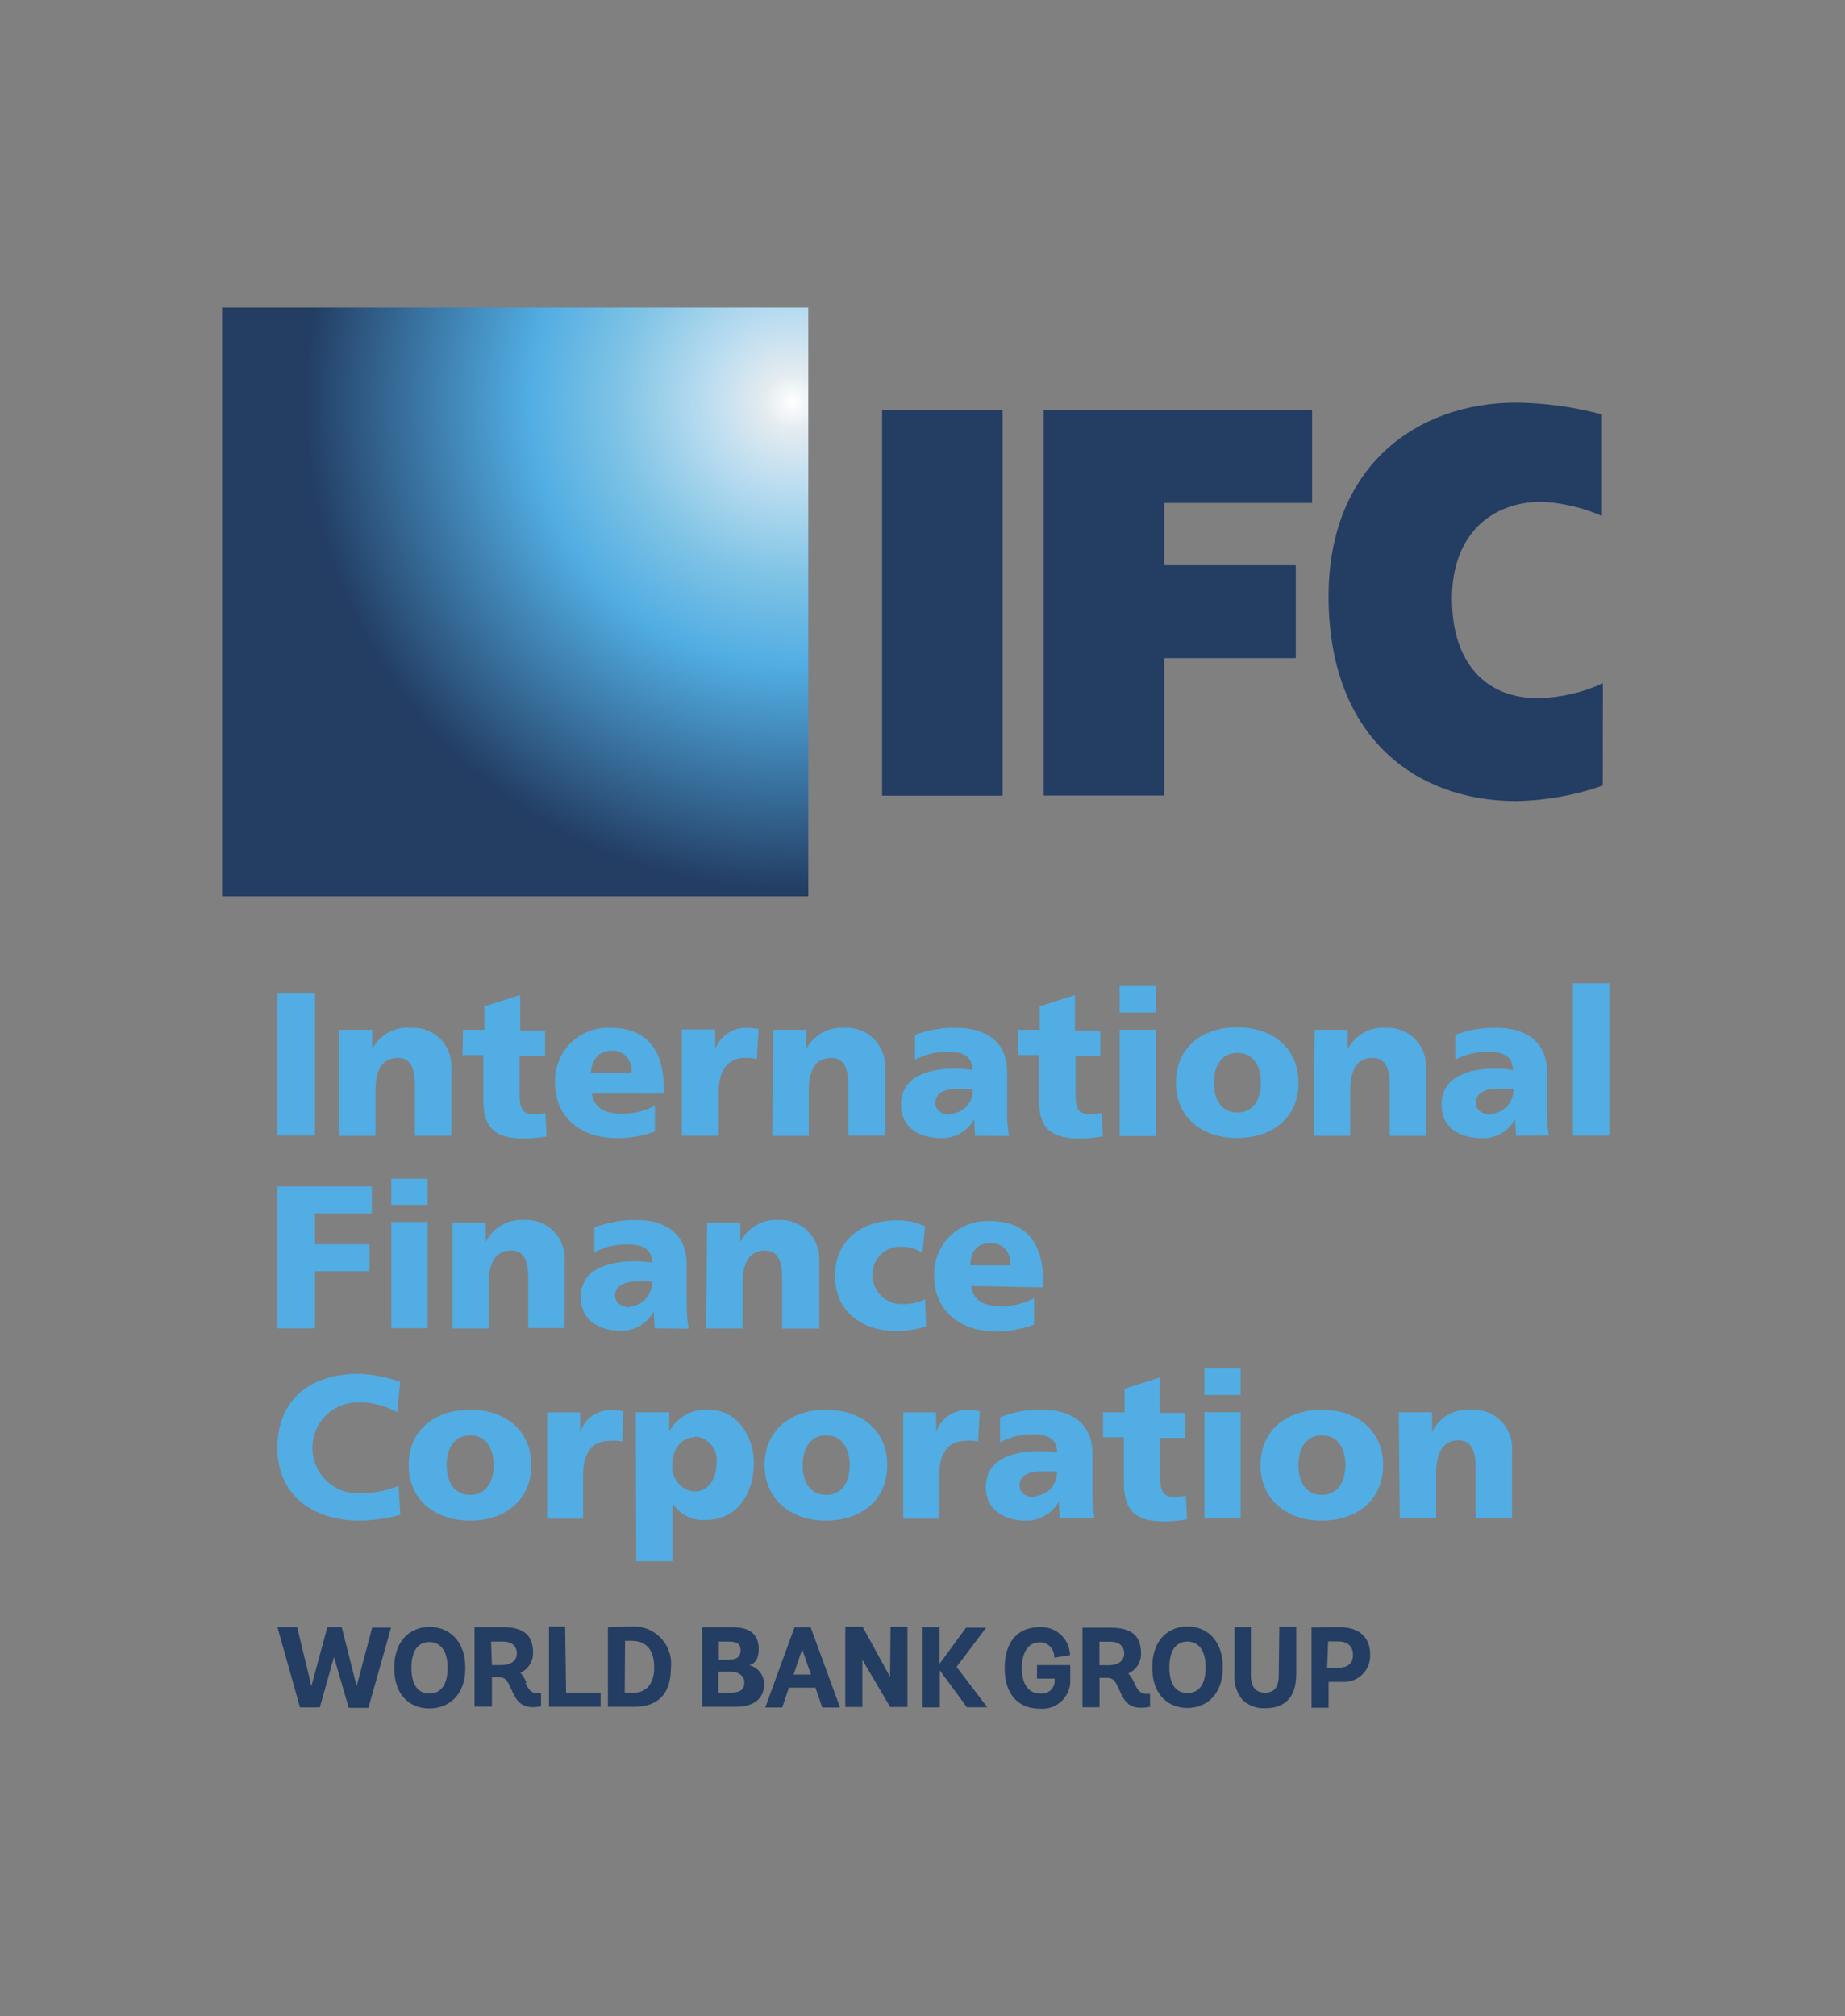 <svg xmlns="http://www.w3.org/2000/svg" width="108" height="118" viewBox="0 0 108 118" fill="none"><rect x="0" y="0" width="108" height="118" fill="#808080" stroke="none"/><path d="M58.687 24.006H51.635V46.565H58.687V24.006Z" fill="#233D63"></path><path d="M61.094 24.004H76.807V29.433H68.139V33.08H75.851V38.516H68.139V46.556H61.094V24.004Z" fill="#233D63"></path><path d="M47.315 18H13V52.453H47.315V18Z" fill="url(#paint0_radial_637_17322)"></path><path d="M93.819 45.976C92.196 46.542 90.495 46.847 88.777 46.881C82.681 46.881 77.769 42.944 77.769 34.897C77.769 27.348 82.86 23.562 88.777 23.562C90.463 23.585 92.141 23.817 93.771 24.253V30.193C92.656 29.708 91.463 29.427 90.249 29.364C87.256 29.364 84.993 31.333 84.993 35.021C84.993 38.889 87.057 40.858 90.008 40.858C91.327 40.833 92.626 40.537 93.826 39.988L93.819 45.976Z" fill="#233D63"></path><path d="M78.375 95.221C79.551 95.221 80.205 95.794 80.205 96.837C80.213 97.038 80.182 97.238 80.113 97.427C80.044 97.615 79.939 97.788 79.804 97.935C79.668 98.083 79.505 98.202 79.324 98.286C79.142 98.371 78.946 98.418 78.746 98.426C78.671 98.433 78.595 98.433 78.519 98.426H77.77V99.939H76.772V95.235L78.375 95.221ZM77.687 97.597H78.327C78.912 97.597 79.201 97.335 79.201 96.837C79.201 96.34 78.877 96.057 78.306 96.057H77.742L77.687 97.597ZM74.853 98.039C74.853 98.73 74.591 99.061 74.048 99.061C73.504 99.061 73.222 98.716 73.222 98.039V95.221H72.259V97.984C72.237 98.256 72.269 98.53 72.353 98.789C72.437 99.049 72.571 99.289 72.748 99.497C72.927 99.66 73.136 99.785 73.364 99.866C73.592 99.947 73.834 99.981 74.075 99.966C74.901 99.966 75.878 99.628 75.878 97.97V95.207H74.887L74.853 98.039ZM69.514 95.18C70.525 95.18 71.578 95.87 71.578 97.576C71.578 99.282 70.505 99.953 69.514 99.953C68.524 99.953 67.45 99.324 67.45 97.576C67.45 95.829 68.531 95.18 69.514 95.18ZM69.514 99.082C69.913 99.082 70.574 98.882 70.574 97.576C70.574 96.271 69.886 96.064 69.514 96.064C68.826 96.064 68.448 96.603 68.448 97.576C68.448 98.55 68.826 99.082 69.514 99.082ZM66.391 98.495C66.556 98.827 66.701 99.124 67.079 99.124H67.32V99.89H67.258C67.099 99.924 66.938 99.94 66.776 99.939C65.985 99.939 65.744 99.4 65.531 98.923C65.318 98.447 65.208 98.191 64.802 98.191H64.362V99.911H63.364V95.256H65.022C66.233 95.256 66.79 95.725 66.79 96.748C66.8 96.997 66.734 97.243 66.602 97.454C66.469 97.665 66.276 97.831 66.047 97.929C66.202 98.108 66.327 98.311 66.418 98.53M64.355 97.452H64.905C65.462 97.452 65.806 97.19 65.806 96.761C65.806 96.333 65.51 96.071 64.974 96.071H64.355V97.452ZM60.702 98.233H61.734V98.288C61.744 98.388 61.734 98.488 61.705 98.584C61.676 98.68 61.628 98.769 61.563 98.846C61.499 98.922 61.42 98.985 61.331 99.031C61.242 99.076 61.145 99.103 61.046 99.11V99.11C60.995 99.117 60.944 99.117 60.894 99.11C60.206 99.11 59.814 98.55 59.814 97.618C59.814 96.685 60.206 96.105 60.874 96.105C61.097 96.107 61.31 96.197 61.468 96.356C61.625 96.516 61.713 96.731 61.713 96.955V97.01L62.635 96.865V96.824C62.624 96.602 62.57 96.385 62.476 96.185C62.382 95.984 62.249 95.804 62.085 95.656C61.922 95.507 61.73 95.392 61.523 95.317C61.315 95.243 61.094 95.21 60.874 95.221V95.221C59.553 95.221 58.81 96.091 58.81 97.618C58.81 99.144 59.587 99.994 60.874 99.994C61.306 100.032 61.736 99.897 62.069 99.617C62.401 99.337 62.61 98.936 62.648 98.502V97.445H60.702V98.233ZM57.723 95.256H56.547L54.999 97.369V95.221H54.008V99.918H55.012V97.749L56.602 99.911H57.792L55.996 97.549L57.723 95.256ZM52.102 98.136L50.492 95.2H49.481V99.897H50.479V97.134L52.109 99.897H53.12V95.2H52.13L52.102 98.136ZM47.466 95.269L49.172 99.925H48.133L47.734 98.764H46.179L45.787 99.925H44.796L46.509 95.228H47.5L47.466 95.269ZM46.956 96.52L46.454 97.998H47.472L46.956 96.52ZM43.819 97.445C44.076 97.495 44.308 97.634 44.473 97.837C44.639 98.04 44.729 98.295 44.728 98.557C44.728 99.4 44.136 99.883 43.09 99.883H41.102V95.228H42.884C43.902 95.228 44.411 95.656 44.411 96.492C44.411 97.183 44.122 97.369 43.888 97.445M42.739 97.114C43.159 97.114 43.352 96.934 43.352 96.561C43.352 96.188 43.104 96.064 42.622 96.064H42.079V97.148L42.739 97.114ZM42.051 99.055H42.829C43.338 99.055 43.572 98.861 43.572 98.447C43.572 98.032 43.159 97.832 42.808 97.832H42.051V99.055ZM36.947 95.187C37.267 95.163 37.587 95.211 37.887 95.326C38.186 95.442 38.456 95.622 38.678 95.854C38.9 96.086 39.069 96.364 39.171 96.669C39.274 96.974 39.308 97.298 39.272 97.618C39.272 99.138 38.502 99.883 37.146 99.883H35.585V95.228L36.947 95.187ZM36.569 99.055H37.146C37.834 99.055 38.295 98.509 38.295 97.597C38.295 96.554 37.834 96.022 36.968 96.022H36.589L36.569 99.055ZM33.081 95.187H32.138V99.883H35.158V99.055H33.136L33.081 95.187ZM30.742 98.461C30.907 98.792 31.051 99.089 31.43 99.089H31.67V99.856C31.512 99.889 31.351 99.905 31.189 99.904C30.398 99.904 30.157 99.365 29.944 98.889C29.73 98.412 29.62 98.157 29.214 98.157H28.795V99.876H27.777V95.221H29.428C30.645 95.221 31.203 95.691 31.203 96.713C31.209 96.962 31.142 97.207 31.009 97.417C30.877 97.627 30.686 97.793 30.46 97.894C30.618 98.071 30.744 98.274 30.831 98.495M28.795 97.445H29.352C29.909 97.445 30.253 97.183 30.253 96.754C30.253 96.326 29.951 96.064 29.434 96.064H28.747L28.795 97.445ZM25.142 95.207C26.16 95.207 27.24 95.898 27.24 97.604C27.24 99.31 26.16 99.98 25.142 99.98C24.124 99.98 23.078 99.352 23.078 97.604C23.078 95.857 24.165 95.207 25.142 95.207ZM25.142 99.11C25.541 99.11 26.201 98.909 26.201 97.604C26.201 96.299 25.513 96.091 25.142 96.091C24.454 96.091 24.082 96.63 24.082 97.604C24.082 98.578 24.454 99.11 25.142 99.11ZM21.785 95.249H22.892L21.564 99.946H20.416L19.549 96.969L18.723 99.918H17.561L16.24 95.221H17.395L18.228 98.675L19.163 95.221H20.003L20.877 98.675L21.785 95.249Z" fill="#233D63"></path><path d="M18.441 58.148H16.24V66.451H18.441V58.148Z" fill="#51ADE3"></path><path d="M19.852 60.266H21.786V61.392C21.999 60.982 22.329 60.645 22.733 60.424C23.137 60.202 23.597 60.106 24.056 60.148C24.642 60.112 25.22 60.309 25.662 60.697C26.105 61.085 26.378 61.632 26.422 62.22V62.22C26.436 62.342 26.436 62.465 26.422 62.586V66.461H24.29V63.464C24.29 62.303 23.884 61.91 23.306 61.91C22.425 61.91 21.978 62.517 21.978 63.85V66.468H19.852V60.266Z" fill="#51ADE3"></path><path d="M27.102 60.268H28.354V58.887L30.453 58.23V60.303H31.911V61.794H30.418V64.088C30.418 64.861 30.597 65.214 31.271 65.214C31.491 65.207 31.71 65.179 31.925 65.131L31.994 66.512C31.552 66.582 31.106 66.621 30.659 66.629C28.746 66.629 28.292 65.78 28.292 64.302V61.746H27.075L27.102 60.268Z" fill="#51ADE3"></path><path d="M34.643 63.991C34.76 64.84 35.413 65.179 36.452 65.179C37.11 65.178 37.758 65.015 38.337 64.702V66.215C37.613 66.484 36.846 66.615 36.074 66.602C34.01 66.602 32.49 65.4 32.49 63.355C32.462 62.54 32.755 61.746 33.306 61.146C33.857 60.546 34.622 60.188 35.434 60.15H35.771C38.083 60.15 38.853 61.781 38.853 63.604V63.998L34.643 63.991ZM36.954 62.775C36.977 62.629 36.97 62.479 36.935 62.335C36.9 62.191 36.837 62.056 36.749 61.936C36.661 61.817 36.551 61.716 36.425 61.639C36.298 61.563 36.158 61.512 36.012 61.49H35.778C35.008 61.49 34.636 62.071 34.588 62.782L36.954 62.775Z" fill="#51ADE3"></path><path d="M44.308 61.974C44.082 61.923 43.851 61.9 43.62 61.905C42.623 61.905 42.072 62.637 42.072 63.846V66.464H39.912V60.247H41.866V61.394C42.003 61.025 42.251 60.707 42.575 60.485C42.898 60.262 43.283 60.145 43.675 60.151C43.92 60.153 44.164 60.176 44.404 60.22L44.308 61.974Z" fill="#51ADE3"></path><path d="M45.252 60.267H47.199V61.393C47.408 60.988 47.732 60.654 48.13 60.433C48.528 60.212 48.981 60.114 49.434 60.15C50.022 60.112 50.601 60.308 51.045 60.696C51.49 61.084 51.764 61.633 51.808 62.222C51.822 62.342 51.822 62.462 51.808 62.581V66.456H49.655V63.465C49.655 62.305 49.256 61.911 48.671 61.911C47.797 61.911 47.343 62.519 47.343 63.852V66.47H45.21L45.252 60.267Z" fill="#51ADE3"></path><path d="M57.069 66.464C57.069 66.133 57.028 65.815 57.028 65.49C56.837 65.842 56.551 66.133 56.203 66.33C55.856 66.527 55.459 66.621 55.061 66.602C53.843 66.602 52.742 66.001 52.742 64.661C52.742 62.762 54.806 62.534 55.927 62.534C56.262 62.536 56.595 62.566 56.925 62.624C56.925 61.774 56.285 61.553 55.549 61.553C54.858 61.535 54.173 61.694 53.561 62.016V60.559C54.346 60.266 55.18 60.127 56.017 60.151C57.558 60.151 58.954 60.842 58.954 62.721V64.986C58.941 65.486 58.978 65.986 59.064 66.478L57.069 66.464ZM55.625 65.179C55.807 65.172 55.987 65.129 56.152 65.052C56.318 64.974 56.467 64.864 56.589 64.729C56.712 64.593 56.807 64.434 56.868 64.261C56.929 64.088 56.956 63.905 56.946 63.722H56.051C55.322 63.722 54.751 63.943 54.751 64.544C54.751 64.965 55.129 65.235 55.625 65.235" fill="#51ADE3"></path><path d="M59.608 60.268H60.861V58.887L62.924 58.23V60.303H64.41V61.794H62.959V64.088C62.959 64.861 63.138 65.214 63.805 65.214C64.036 65.208 64.267 65.18 64.493 65.131L64.562 66.512C64.106 66.58 63.646 66.619 63.186 66.629C61.28 66.629 60.812 65.78 60.812 64.302V61.746H59.608V60.268Z" fill="#51ADE3"></path><path d="M67.671 59.253H65.539V57.699H67.671V59.253ZM65.545 60.262H67.671V66.478H65.545V60.262Z" fill="#51ADE3"></path><path d="M68.834 63.365C68.834 61.293 70.375 60.119 72.418 60.119C74.461 60.119 76.009 61.307 76.009 63.365C76.009 65.424 74.461 66.598 72.418 66.598C70.375 66.598 68.834 65.41 68.834 63.365ZM73.808 63.365C73.808 62.44 73.409 61.618 72.432 61.618C71.455 61.618 71.056 62.44 71.056 63.365C71.056 64.291 71.462 65.106 72.432 65.106C73.402 65.106 73.808 64.284 73.808 63.365Z" fill="#51ADE3"></path><path d="M76.953 60.266H78.893V61.392C79.102 60.989 79.423 60.657 79.818 60.436C80.213 60.215 80.664 60.115 81.115 60.149C81.701 60.113 82.277 60.31 82.719 60.698C83.161 61.086 83.432 61.633 83.475 62.221V62.221C83.488 62.345 83.488 62.47 83.475 62.594V66.469H81.349V63.464C81.349 62.304 80.943 61.91 80.358 61.91C79.484 61.91 79.037 62.518 79.037 63.851V66.469H76.912L76.953 60.266Z" fill="#51ADE3"></path><path d="M88.736 66.463C88.736 66.132 88.694 65.814 88.694 65.49C88.502 65.848 88.211 66.144 87.856 66.341C87.501 66.538 87.097 66.629 86.692 66.602C85.468 66.602 84.381 66.001 84.381 64.661C84.381 62.761 86.445 62.533 87.566 62.533C87.898 62.535 88.23 62.566 88.557 62.623C88.557 61.773 87.917 61.553 87.146 61.553C86.465 61.539 85.79 61.698 85.186 62.015V60.558C85.962 60.269 86.786 60.13 87.614 60.15C89.155 60.15 90.552 60.841 90.552 62.72V64.985C90.543 65.476 90.582 65.967 90.669 66.45L88.736 66.463ZM87.27 65.179C87.453 65.171 87.632 65.126 87.797 65.048C87.963 64.97 88.111 64.86 88.233 64.723C88.355 64.587 88.45 64.427 88.51 64.254C88.57 64.081 88.595 63.898 88.584 63.714H87.69C86.961 63.714 86.39 63.935 86.39 64.536C86.39 64.958 86.768 65.227 87.27 65.227" fill="#51ADE3"></path><path d="M94.205 57.541H92.073V66.458H94.205V57.541Z" fill="#51ADE3"></path><path d="M16.24 69.432H21.764V71.007H18.441V72.816H21.626V74.391H18.441V77.734H16.24V69.432Z" fill="#51ADE3"></path><path d="M25.033 70.51H22.907V68.977H25.033V70.51ZM22.907 71.511H25.033V77.728H22.907V71.511Z" fill="#51ADE3"></path><path d="M26.49 71.546H28.437V72.679C28.643 72.266 28.965 71.924 29.364 71.695C29.764 71.467 30.221 71.362 30.68 71.394C31.267 71.358 31.845 71.555 32.289 71.943C32.733 72.33 33.007 72.878 33.053 73.466V73.466C33.06 73.591 33.06 73.715 33.053 73.84V77.714H30.921V74.737C30.921 73.57 30.515 73.183 29.937 73.183C29.056 73.183 28.609 73.798 28.609 75.124V77.742H26.49V71.546Z" fill="#51ADE3"></path><path d="M38.316 77.734C38.316 77.403 38.268 77.085 38.268 76.753C38.078 77.105 37.794 77.397 37.447 77.596C37.101 77.795 36.706 77.893 36.308 77.879C35.09 77.879 33.996 77.264 33.996 75.924C33.996 74.039 36.06 73.811 37.181 73.811C37.513 73.812 37.844 73.837 38.172 73.887C38.172 73.051 37.532 72.823 36.762 72.823C36.078 72.809 35.401 72.968 34.794 73.286V71.835C35.579 71.531 36.415 71.381 37.257 71.393C38.798 71.393 40.194 72.084 40.194 73.97V76.29C40.189 76.781 40.228 77.271 40.311 77.755L38.316 77.734ZM36.851 76.456C37.033 76.447 37.212 76.402 37.376 76.324C37.541 76.245 37.688 76.135 37.809 75.998C37.931 75.862 38.025 75.703 38.084 75.53C38.144 75.358 38.169 75.174 38.158 74.992H37.298C36.61 74.992 36.005 75.213 36.005 75.814C36.005 76.235 36.383 76.505 36.886 76.505" fill="#51ADE3"></path><path d="M41.392 71.546H43.338V72.679C43.544 72.266 43.867 71.924 44.266 71.695C44.665 71.467 45.123 71.362 45.581 71.394C46.176 71.364 46.759 71.57 47.203 71.969C47.647 72.367 47.917 72.925 47.955 73.522C47.961 73.639 47.961 73.757 47.955 73.874V77.749H45.781V74.737C45.781 73.57 45.375 73.183 44.797 73.183C43.916 73.183 43.469 73.798 43.469 75.124V77.742H41.336L41.392 71.546Z" fill="#51ADE3"></path><path d="M54.001 73.309C53.617 73.072 53.172 72.952 52.722 72.963C52.513 72.956 52.305 72.99 52.109 73.064C51.913 73.137 51.734 73.248 51.581 73.391C51.429 73.534 51.306 73.706 51.219 73.897C51.133 74.088 51.084 74.294 51.077 74.504V74.504C51.071 74.564 51.071 74.624 51.077 74.683C51.09 75.127 51.277 75.548 51.599 75.854C51.919 76.159 52.348 76.325 52.79 76.314H52.832C53.288 76.325 53.74 76.228 54.153 76.03L54.208 77.619C53.646 77.804 53.058 77.897 52.467 77.895C50.403 77.895 48.876 76.707 48.876 74.656C48.876 72.604 50.417 71.416 52.467 71.416C53.048 71.396 53.626 71.514 54.153 71.762L54.001 73.309Z" fill="#51ADE3"></path><path d="M56.843 75.256C56.953 76.106 57.613 76.451 58.645 76.451C59.303 76.445 59.95 76.279 60.53 75.967V77.515C59.807 77.789 59.04 77.925 58.267 77.915C56.203 77.915 54.683 76.706 54.683 74.669C54.653 73.853 54.944 73.058 55.494 72.457C56.044 71.856 56.808 71.496 57.62 71.457H57.985C60.296 71.457 61.067 73.087 61.067 74.911V75.339L56.843 75.256ZM59.154 74.047C59.154 73.356 58.824 72.749 57.971 72.749C57.118 72.749 56.829 73.329 56.795 74.047H59.154Z" fill="#51ADE3"></path><path d="M23.436 88.65C22.64 88.87 21.819 88.984 20.993 88.989C18.785 88.989 16.24 87.863 16.24 84.727C16.24 81.833 18.255 80.397 20.973 80.397C21.811 80.427 22.639 80.585 23.429 80.866L23.25 82.655C22.593 82.274 21.848 82.074 21.09 82.075C20.731 82.054 20.372 82.106 20.035 82.229C19.697 82.352 19.388 82.542 19.126 82.788C18.864 83.035 18.654 83.332 18.51 83.662C18.366 83.992 18.29 84.348 18.287 84.709C18.285 85.069 18.355 85.427 18.494 85.759C18.633 86.091 18.837 86.392 19.096 86.642C19.354 86.893 19.66 87.088 19.996 87.216C20.332 87.344 20.69 87.402 21.049 87.386H21.269C21.977 87.37 22.677 87.222 23.332 86.951L23.436 88.65Z" fill="#51ADE3"></path><path d="M23.924 85.748C23.924 83.676 25.465 82.502 27.522 82.502C29.579 82.502 31.099 83.697 31.099 85.748C31.099 87.8 29.558 88.988 27.522 88.988C25.485 88.988 23.924 87.793 23.924 85.748M28.898 85.748C28.898 84.823 28.499 84.001 27.522 84.001C26.545 84.001 26.146 84.823 26.146 85.748C26.146 86.674 26.545 87.482 27.522 87.482C28.499 87.482 28.898 86.66 28.898 85.748Z" fill="#51ADE3"></path><path d="M36.425 84.363C36.179 84.309 35.925 84.295 35.675 84.322C34.684 84.322 34.134 85.012 34.134 86.262V88.873H32.029V82.657H33.962V83.796C34.095 83.418 34.343 83.09 34.672 82.859C35 82.629 35.392 82.508 35.792 82.512C36.023 82.519 36.252 82.542 36.48 82.581L36.425 84.363Z" fill="#51ADE3"></path><path d="M37.216 82.647H39.176V83.766C39.4 83.353 39.738 83.013 40.149 82.789C40.561 82.564 41.028 82.465 41.495 82.502C43.194 82.502 44.13 84.125 44.13 85.596C44.13 87.426 43.146 88.953 41.309 88.953C40.93 88.98 40.55 88.906 40.209 88.737C39.868 88.568 39.578 88.311 39.369 87.993V87.993V91.364H37.243L37.216 82.647ZM40.656 84.118C39.878 84.118 39.348 84.809 39.348 85.741C39.322 86.119 39.443 86.493 39.688 86.782C39.932 87.072 40.279 87.253 40.656 87.288C41.426 87.288 41.942 86.598 41.942 85.624C41.989 85.264 41.894 84.9 41.676 84.611C41.459 84.322 41.137 84.13 40.779 84.076H40.656" fill="#51ADE3"></path><path d="M44.756 85.748C44.756 83.676 46.304 82.502 48.354 82.502C50.404 82.502 51.938 83.697 51.938 85.748C51.938 87.8 50.397 88.988 48.354 88.988C46.311 88.988 44.756 87.772 44.756 85.748ZM49.737 85.748C49.737 84.823 49.331 84.001 48.361 84.001C47.391 84.001 46.985 84.823 46.985 85.748C46.985 86.674 47.384 87.482 48.361 87.482C49.338 87.482 49.737 86.66 49.737 85.748Z" fill="#51ADE3"></path><path d="M57.255 84.363C57.018 84.311 56.774 84.297 56.533 84.322C55.535 84.322 54.985 85.012 54.985 86.262V88.873H52.873V82.657H54.799V83.797C54.931 83.418 55.177 83.09 55.504 82.859C55.832 82.628 56.223 82.507 56.622 82.512C56.867 82.517 57.11 82.54 57.352 82.581L57.255 84.363Z" fill="#51ADE3"></path><path d="M62.022 88.837C62.022 88.505 61.981 88.187 61.981 87.863C61.793 88.215 61.51 88.507 61.164 88.706C60.819 88.905 60.425 89.003 60.027 88.989C58.81 88.989 57.709 88.374 57.709 87.034C57.709 85.141 59.773 84.92 60.887 84.92C61.222 84.922 61.555 84.953 61.885 85.01C61.885 84.174 61.252 83.939 60.509 83.939C59.824 83.925 59.147 84.087 58.541 84.409V82.938C59.327 82.626 60.167 82.476 61.011 82.496C62.552 82.496 63.949 83.187 63.949 85.065V87.393C63.939 87.884 63.979 88.374 64.066 88.857L62.022 88.837ZM60.557 87.559C60.738 87.551 60.916 87.507 61.081 87.43C61.245 87.352 61.393 87.243 61.515 87.108C61.637 86.973 61.731 86.816 61.792 86.644C61.854 86.472 61.88 86.29 61.871 86.108H60.977C60.248 86.108 59.676 86.336 59.676 86.93C59.676 87.359 60.062 87.621 60.557 87.621" fill="#51ADE3"></path><path d="M64.568 82.649H65.827V81.267L67.891 80.611V82.683H69.384V84.155H67.912V86.482C67.912 87.256 68.091 87.622 68.772 87.622C68.989 87.609 69.206 87.579 69.418 87.532L69.487 88.914C69.046 88.99 68.6 89.031 68.153 89.038C66.247 89.038 65.786 88.195 65.786 86.71V84.12H64.568V82.649Z" fill="#51ADE3"></path><path d="M72.625 81.635H70.499V80.088H72.625V81.635ZM70.499 82.644H72.625V88.86H70.499V82.644Z" fill="#51ADE3"></path><path d="M73.788 85.748C73.788 83.676 75.329 82.502 77.372 82.502C79.415 82.502 80.963 83.697 80.963 85.748C80.963 87.8 79.415 88.988 77.372 88.988C75.329 88.988 73.788 87.772 73.788 85.748ZM78.755 85.748C78.755 84.823 78.356 84.001 77.379 84.001C76.402 84.001 76.003 84.823 76.003 85.748C76.003 86.674 76.409 87.482 77.379 87.482C78.349 87.482 78.755 86.66 78.755 85.748Z" fill="#51ADE3"></path><path d="M81.878 82.65H83.832V83.79C84.039 83.363 84.372 83.011 84.786 82.782C85.199 82.552 85.673 82.455 86.143 82.505C86.73 82.469 87.307 82.666 87.75 83.054C88.193 83.441 88.466 83.989 88.51 84.577V84.577C88.523 84.701 88.523 84.826 88.51 84.95V88.825H86.377V85.841C86.377 84.681 85.971 84.294 85.393 84.294C84.526 84.294 84.066 84.909 84.066 86.228V88.846H81.94L81.878 82.65Z" fill="#51ADE3"></path><defs><radialGradient id="paint0_radial_637_17322" cx="0" cy="0" r="1" gradientUnits="userSpaceOnUse" gradientTransform="translate(46.358 23.491) scale(28.556 28.671)"><stop stop-color="white"></stop><stop offset="0.06" stop-color="#E3EBF0"></stop><stop offset="0.18" stop-color="#B9DCF0"></stop><stop offset="0.36" stop-color="#7EC3E5"></stop><stop offset="0.54" stop-color="#51ADE3"></stop><stop offset="1" stop-color="#233D63"></stop></radialGradient></defs></svg>